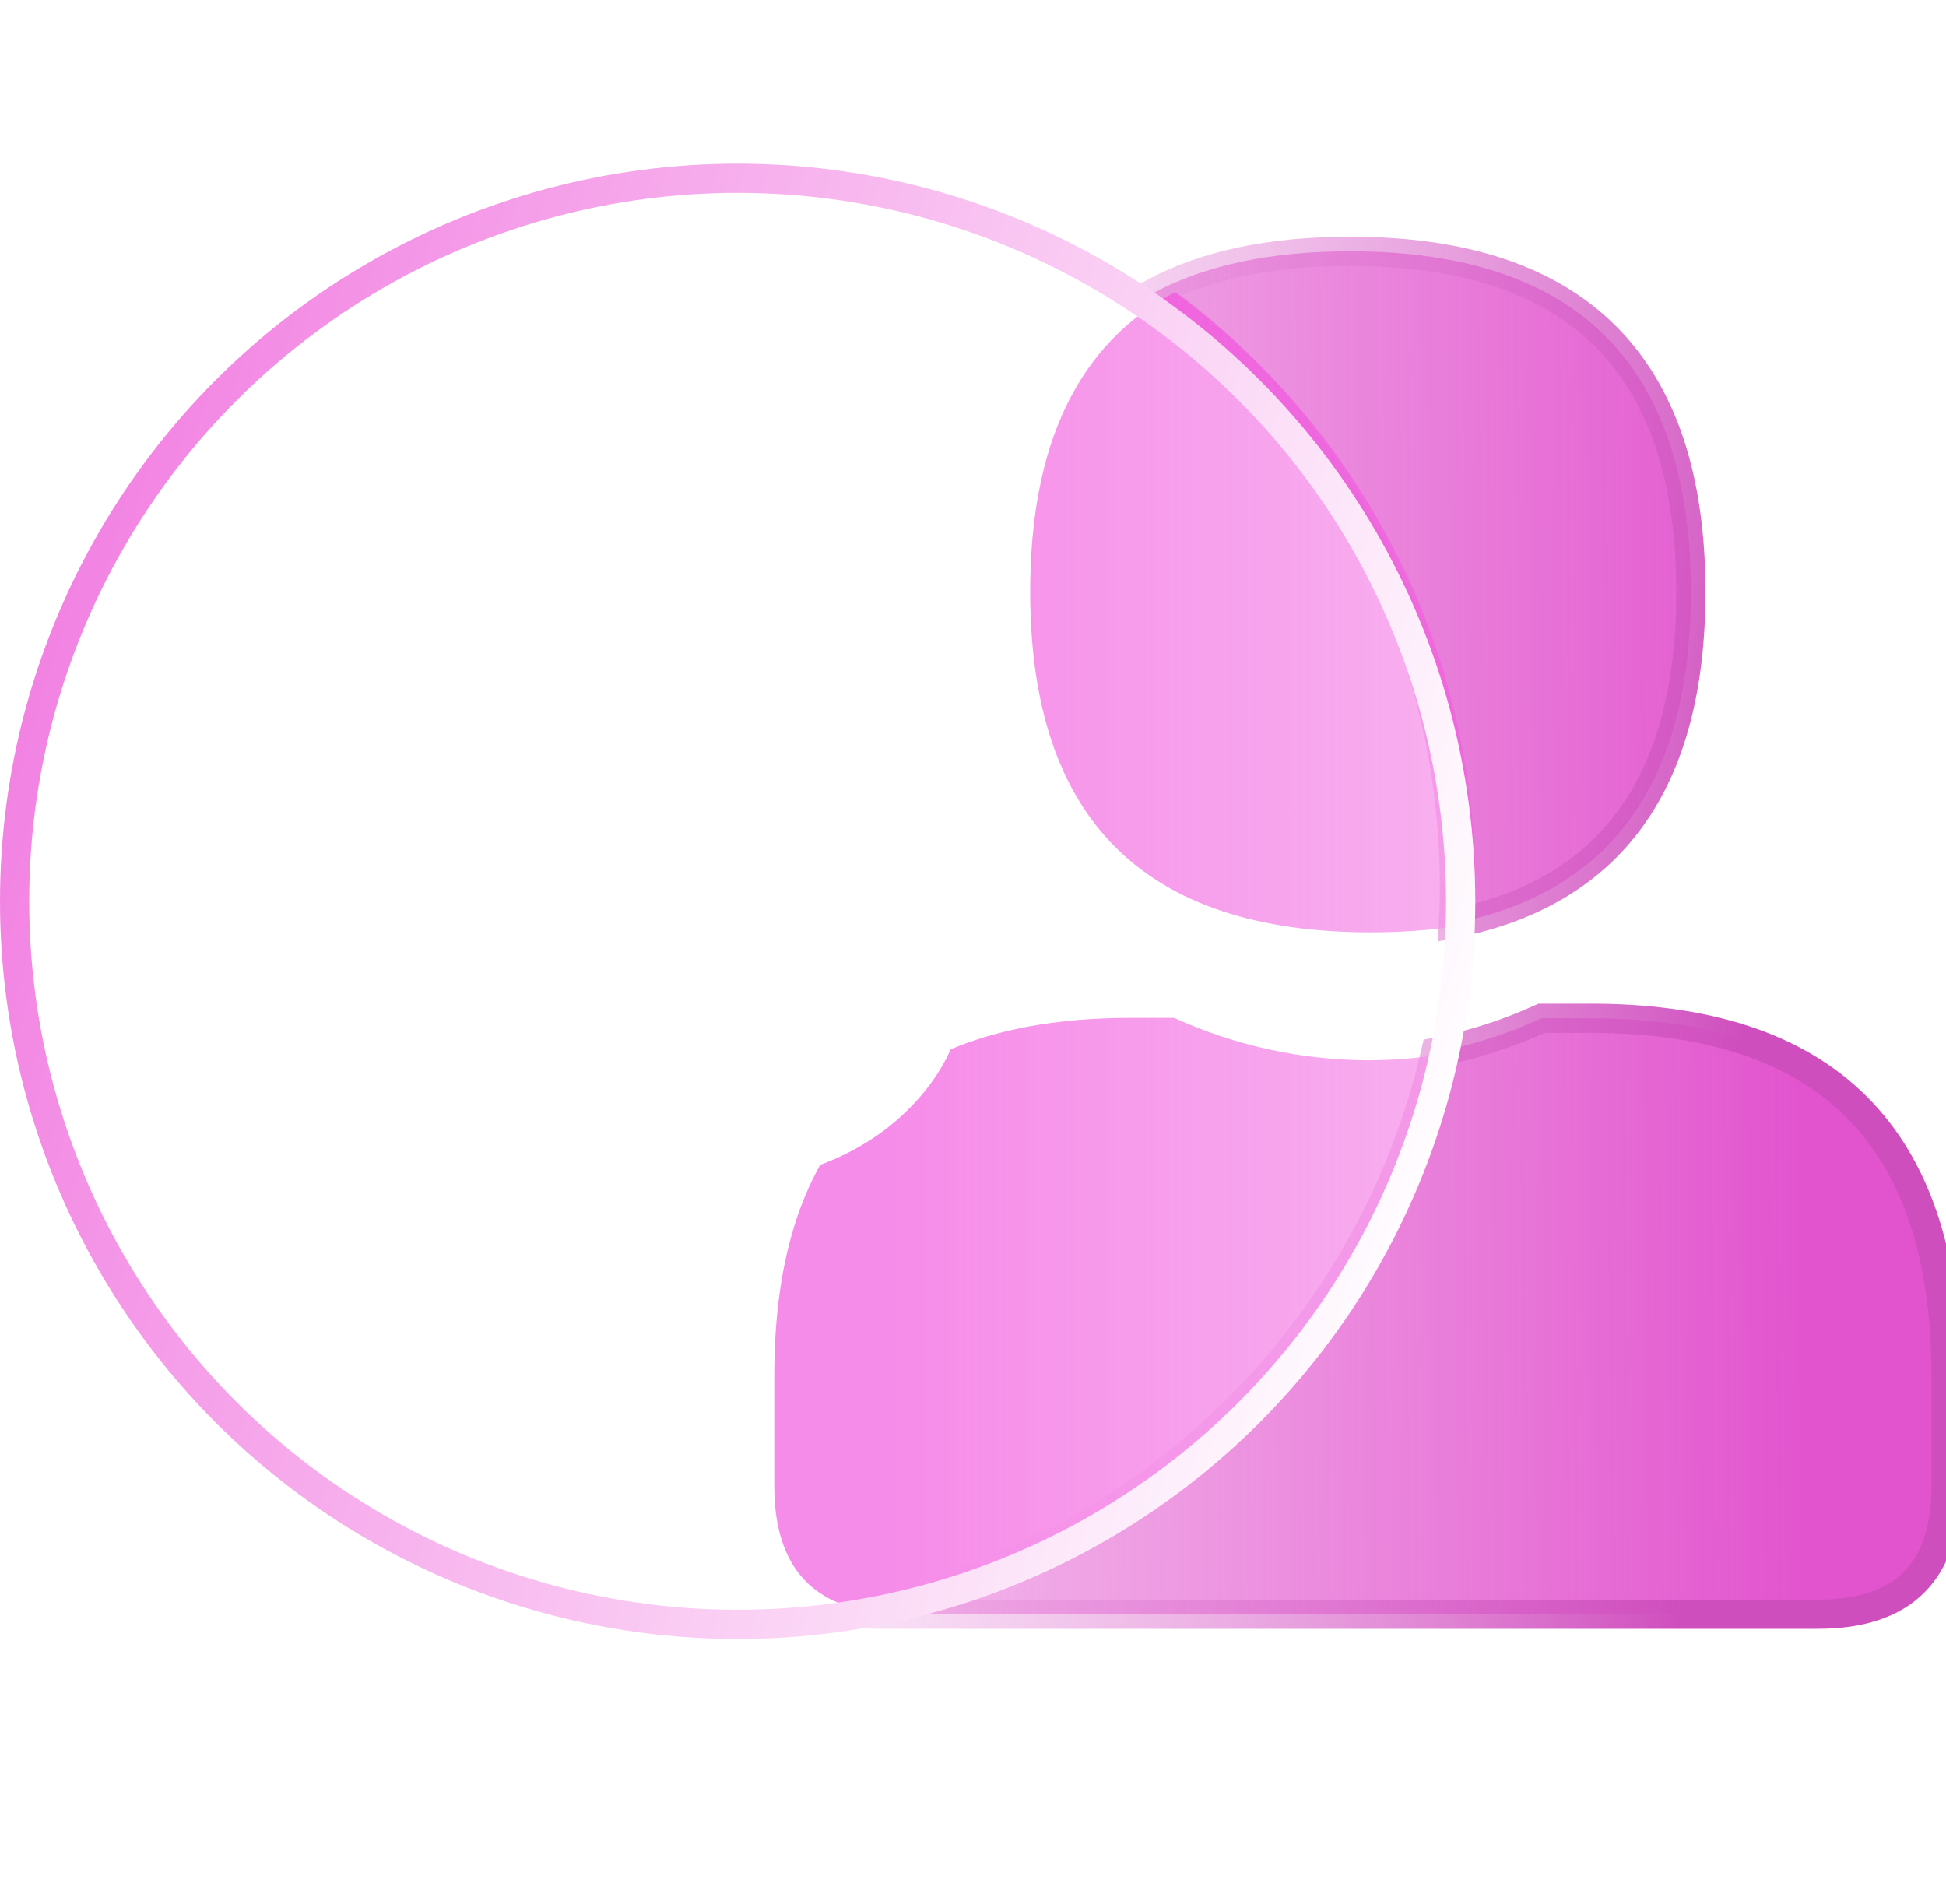 <svg width="66.628" height="65.177" viewBox="0 0 66.628 65.177" fill="none" xmlns="http://www.w3.org/2000/svg" xmlns:xlink="http://www.w3.org/1999/xlink">
	<desc>
			Created with Pixso.
	</desc>
	<mask id="path-1-inside-1" fill="white">
		<path d="M29.112 55.192C29.443 55.241 29.799 55.266 30.18 55.266L62.247 55.266C65.168 55.266 66.628 53.806 66.628 50.885L66.628 47.1C66.628 38.891 62.524 34.812 54.315 34.864L52.785 34.864C51.608 35.398 50.399 35.785 49.158 36.025C46.917 45.781 39.025 53.38 29.112 55.192ZM49.767 31.616C55.184 30.542 57.892 26.76 57.892 20.269C57.892 12.492 54.003 8.604 46.226 8.604C43.522 8.604 41.288 9.074 39.524 10.014C45.756 14.613 49.799 22.009 49.799 30.349C49.799 30.774 49.788 31.196 49.767 31.616Z" fill-opacity="0"/>
	</mask>
	<path d="M29.112 55.192C29.443 55.241 29.799 55.266 30.18 55.266L62.247 55.266C65.168 55.266 66.628 53.806 66.628 50.885L66.628 47.1C66.628 38.891 62.524 34.812 54.315 34.864L52.785 34.864C51.608 35.398 50.399 35.785 49.158 36.025C46.917 45.781 39.025 53.38 29.112 55.192ZM49.767 31.616C55.184 30.542 57.892 26.76 57.892 20.269C57.892 12.492 54.003 8.604 46.226 8.604C43.522 8.604 41.288 9.074 39.524 10.014C45.756 14.613 49.799 22.009 49.799 30.349C49.799 30.774 49.788 31.196 49.767 31.616Z" fill="url(#paint_linear_89_1342_0)" fill-opacity="1"/>
	<path d="M29.112 55.192C29.443 55.241 29.799 55.266 30.18 55.266L62.247 55.266C65.168 55.266 66.628 53.806 66.628 50.885L66.628 47.1C66.628 38.891 62.524 34.812 54.315 34.864L52.785 34.864C51.608 35.398 50.399 35.785 49.158 36.025C46.917 45.781 39.025 53.38 29.112 55.192ZM49.767 31.616C55.184 30.542 57.892 26.76 57.892 20.269C57.892 12.492 54.003 8.604 46.226 8.604C43.522 8.604 41.288 9.074 39.524 10.014C45.756 14.613 49.799 22.009 49.799 30.349C49.799 30.774 49.788 31.196 49.767 31.616Z" stroke="url(#paint_linear_89_1342_1)" stroke-opacity="1"/>
	<g filter="url(#filter_89_1345_dd)">
		<path d="M49.87 36.01C47.629 45.767 39.737 53.366 29.823 55.177C27.614 54.846 26.51 53.411 26.51 50.871L26.51 47.086C26.51 42.999 27.532 39.935 29.576 37.896C31.619 35.857 34.685 34.841 38.772 34.85L40.198 34.85C42.315 35.807 44.536 36.291 46.86 36.302C47.883 36.297 48.887 36.2 49.87 36.01ZM40.235 10C46.468 14.599 50.51 21.995 50.51 30.334C50.51 30.759 50.499 31.182 50.479 31.601C49.405 31.814 48.225 31.921 46.938 31.921C39.161 31.921 35.272 28.032 35.272 20.255C35.272 15.182 36.926 11.764 40.235 10Z" fill="url(#paint_linear_89_1345_0)" fill-opacity="1"/>
	</g>
	<circle cx="25.255" cy="30.859" r="25.255" fill="#FFFFFF" fill-opacity="0.3"/>
	<circle cx="25.255" cy="30.859" r="24.755" stroke="url(#paint_linear_89_1346_0)"/>
	<path d="M28.335 28.666L28.335 22.453C28.335 22.453 25.294 20.823 21.743 22.08L28.335 28.666ZM28.911 32.321L28.911 22.709C28.911 22.709 32.507 24.338 33.52 28.295L28.911 32.321ZM26.977 35.115L33.614 28.875C33.614 28.875 34.789 30.784 33.038 35.115L26.977 35.115ZM23.588 35.906L32.553 35.906C32.553 35.906 31.47 38.839 27.597 40.049L23.588 35.906ZM20.661 33.927L20.661 39.768C20.661 39.768 22.989 41.259 26.977 40.258L20.661 33.927ZM15.475 34.229L20.016 30.156L20.016 39.419C20.016 39.419 17.272 38.467 15.475 34.229ZM15.36 33.578C15.36 33.578 14.321 30.227 15.774 27.317L22.02 27.317L15.36 33.578ZM16.166 26.664C16.166 26.664 17.48 23.686 21.052 22.289L25.316 26.664L16.166 26.664Z" fill="#FFFFFF"/>
	<defs>
		<filter id="filter_89_1345_dd" x="16.51" y="0" width="44" height="65.177" filterUnits="userSpaceOnUse" color-interpolation-filters="sRGB">
			<feFlood flood-opacity="0" result="BackgroundImageFix"/>
			<feBlend mode="normal" in="SourceGraphic" in2="BackgroundImageFix" result="shape"/>
			<feGaussianBlur stdDeviation="5" result="effect_layerBlur_1"/>
		</filter>
		<linearGradient id="paint_linear_89_1342_0" x1="61.612" y1="35.604" x2="-1.888" y2="36.104" gradientUnits="userSpaceOnUse">
			<stop stop-color="#E254CE"/>
			<stop offset="1" stop-color="#EB8BDE" stop-opacity="0"/>
		</linearGradient>
		<linearGradient id="paint_linear_89_1342_1" x1="60.112" y1="31.935" x2="20.612" y2="27.604" gradientUnits="userSpaceOnUse">
			<stop stop-color="#CF4EBE"/>
			<stop offset="1" stop-color="#F6BBEF" stop-opacity="0"/>
		</linearGradient>
		<linearGradient id="paint_linear_89_1345_0" x1="30.5" y1="32.589" x2="99" y2="32.589" gradientUnits="userSpaceOnUse">
			<stop stop-color="#F25BDF"/>
			<stop offset="1" stop-color="#F06FE0" stop-opacity="0"/>
		</linearGradient>
		<linearGradient id="paint_linear_89_1346_0" x1="0" y1="25.104" x2="50.51" y2="40.104" gradientUnits="userSpaceOnUse">
			<stop stop-color="#F281E2"/>
			<stop offset="0.993" stop-color="#FFFFFF"/>
		</linearGradient>
	</defs>
</svg>
